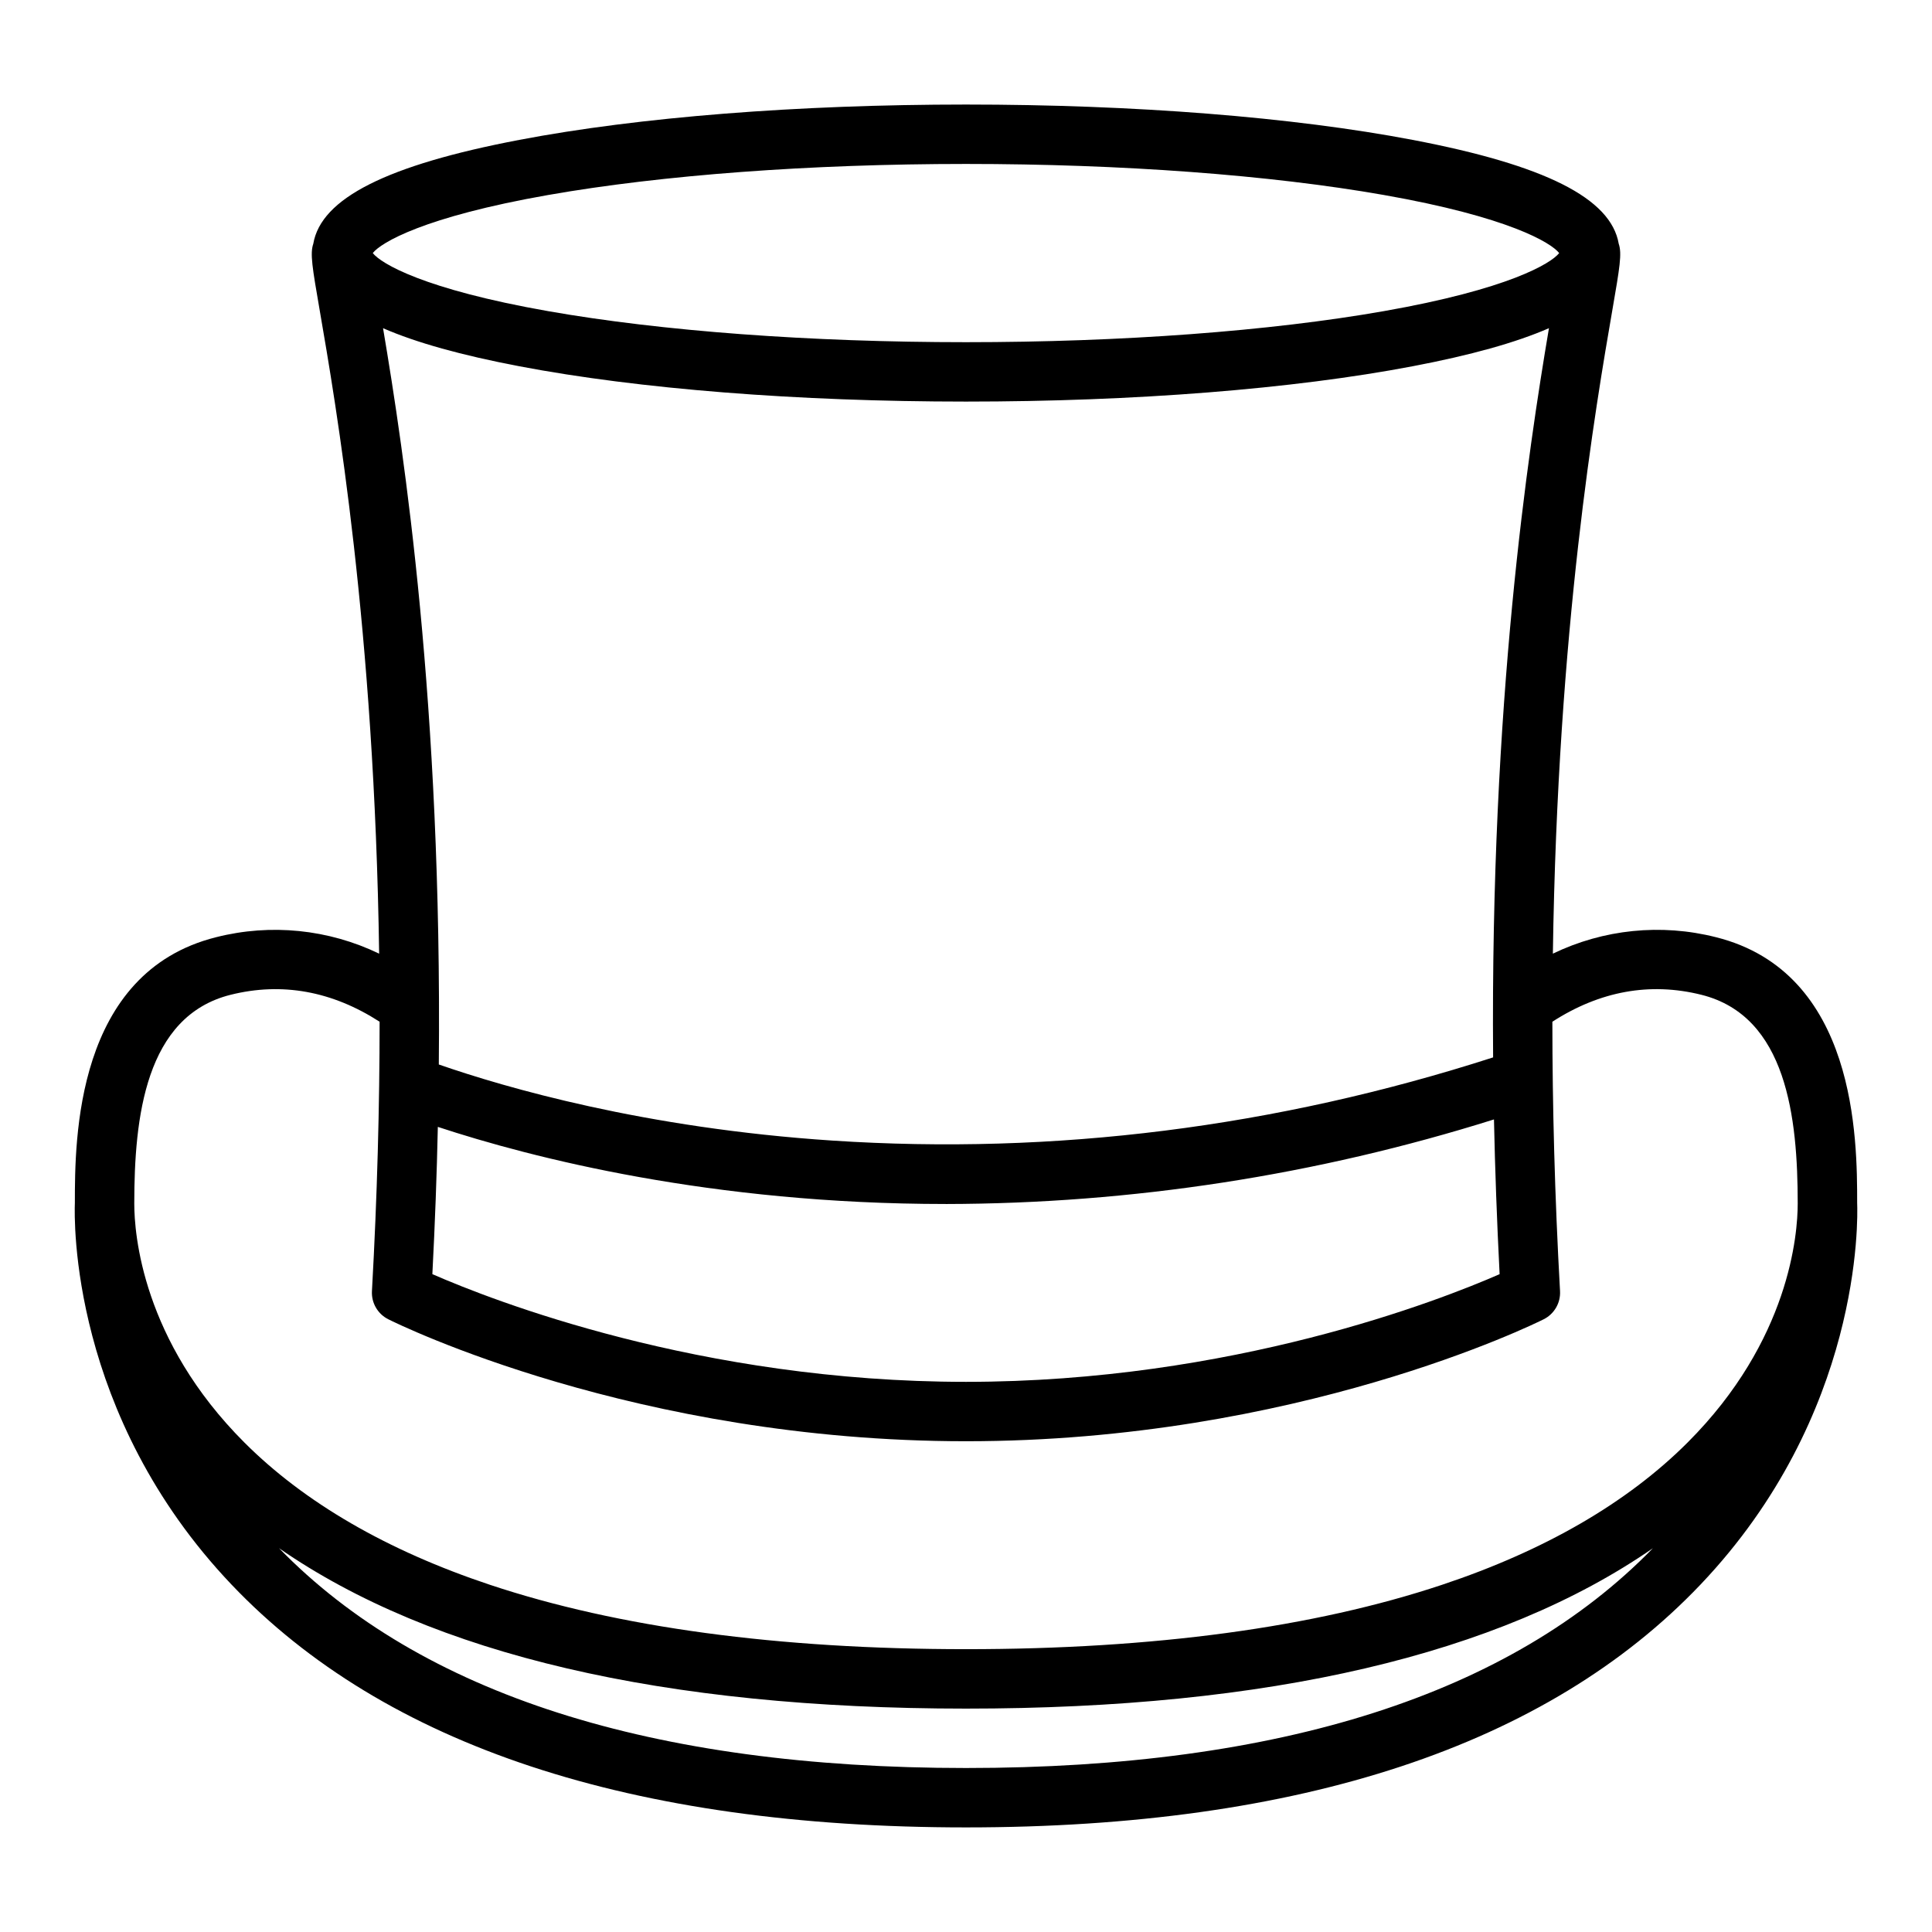 <?xml version="1.0" encoding="UTF-8"?>
<!-- Uploaded to: ICON Repo, www.svgrepo.com, Generator: ICON Repo Mixer Tools -->
<svg fill="#000000" width="800px" height="800px" version="1.1" viewBox="144 144 512 512" xmlns="http://www.w3.org/2000/svg">
 <path d="m598.71 392.36c-14.461-3.664-29.75-2.117-43.184 4.367 1.242-86.359 11.355-145.01 15.832-170.96 1.859-10.773 2.516-14.578 1.621-17.164-2.055-12.062-19.559-20.855-54.613-27.531-31.695-6.043-73.73-9.367-118.36-9.367s-86.668 3.324-118.37 9.363c-35.055 6.676-52.555 15.469-54.613 27.535-0.895 2.59-0.238 6.394 1.621 17.164 4.477 25.945 14.59 84.602 15.832 170.96l0.004 0.004c-13.438-6.484-28.727-8.031-43.188-4.367-37.328 9.324-37.453 53.555-37.453 70.434-0.172 4.273-1.305 56.121 41.523 101.14 40.617 42.695 106.1 64.344 194.64 64.344 88.535 0 154.02-21.648 194.64-64.344 42.832-45.027 41.699-96.875 41.523-101.14 0-16.879-0.125-61.109-37.453-70.438zm-57.289 89.305c-15.867 6.938-70.934 28.539-141.42 28.539s-125.56-21.605-141.42-28.543c0.699-13.461 1.18-26.469 1.449-39.023 24.965 8.223 72.527 20.434 134.59 20.434l-0.004 0.004c49.293-0.078 98.285-7.633 145.3-22.414 0.277 13.168 0.777 26.836 1.496 41zm-295.91-250.69c8.797 3.836 20.773 7.164 36.125 10.09 31.688 6.035 73.727 9.359 118.36 9.359s86.672-3.324 118.37-9.363c15.352-2.922 27.328-6.254 36.125-10.09-5.516 32.637-15.547 98.824-14.801 193.25-57.457 18.508-116.34 25.922-175.12 22.043-49.734-3.281-86.77-14.082-104.28-20.164 0.898-95.418-9.227-162.27-14.777-195.12zm43.801-35.305c30.16-5.301 69.473-8.223 110.69-8.223s80.523 2.918 110.69 8.219c33.094 5.816 44.352 12.652 46.508 15.398-2.164 2.754-13.438 9.586-46.504 15.395-30.168 5.301-69.48 8.223-110.7 8.223-41.219 0-80.531-2.918-110.7-8.219-33.07-5.812-44.34-12.645-46.508-15.398 2.156-2.746 13.414-9.582 46.512-15.395zm-84.207 211.96c13.617-3.402 26.895-0.988 39.496 7.137-0.008 22.164-0.613 45.98-2.031 71.379-0.176 3.133 1.531 6.074 4.34 7.477 2.633 1.324 65.645 32.32 153.09 32.32s150.45-30.996 153.09-32.32l-0.004 0.004c2.809-1.406 4.516-4.344 4.34-7.481-1.418-25.398-2.023-49.219-2.031-71.379 12.602-8.129 25.879-10.539 39.496-7.137 22.625 5.656 25.523 32.543 25.523 55.34 0 8.008-2.106 36.234-29.184 63.312-15.941 15.941-37.832 28.629-65.066 37.703-33.965 11.32-76.41 17.062-126.16 17.062s-92.199-5.742-126.17-17.062c-27.234-9.078-49.125-21.766-65.066-37.703-27.078-27.078-29.184-55.309-29.184-63.312 0-22.797 2.902-49.684 25.523-55.34zm194.89 204.91c-83.191 0-144.42-19.605-182.05-58.254 40.77 28.227 101.83 42.512 182.05 42.512s141.27-14.281 182.04-42.504c-37.629 38.641-98.852 58.246-182.04 58.246z"/>
</svg>